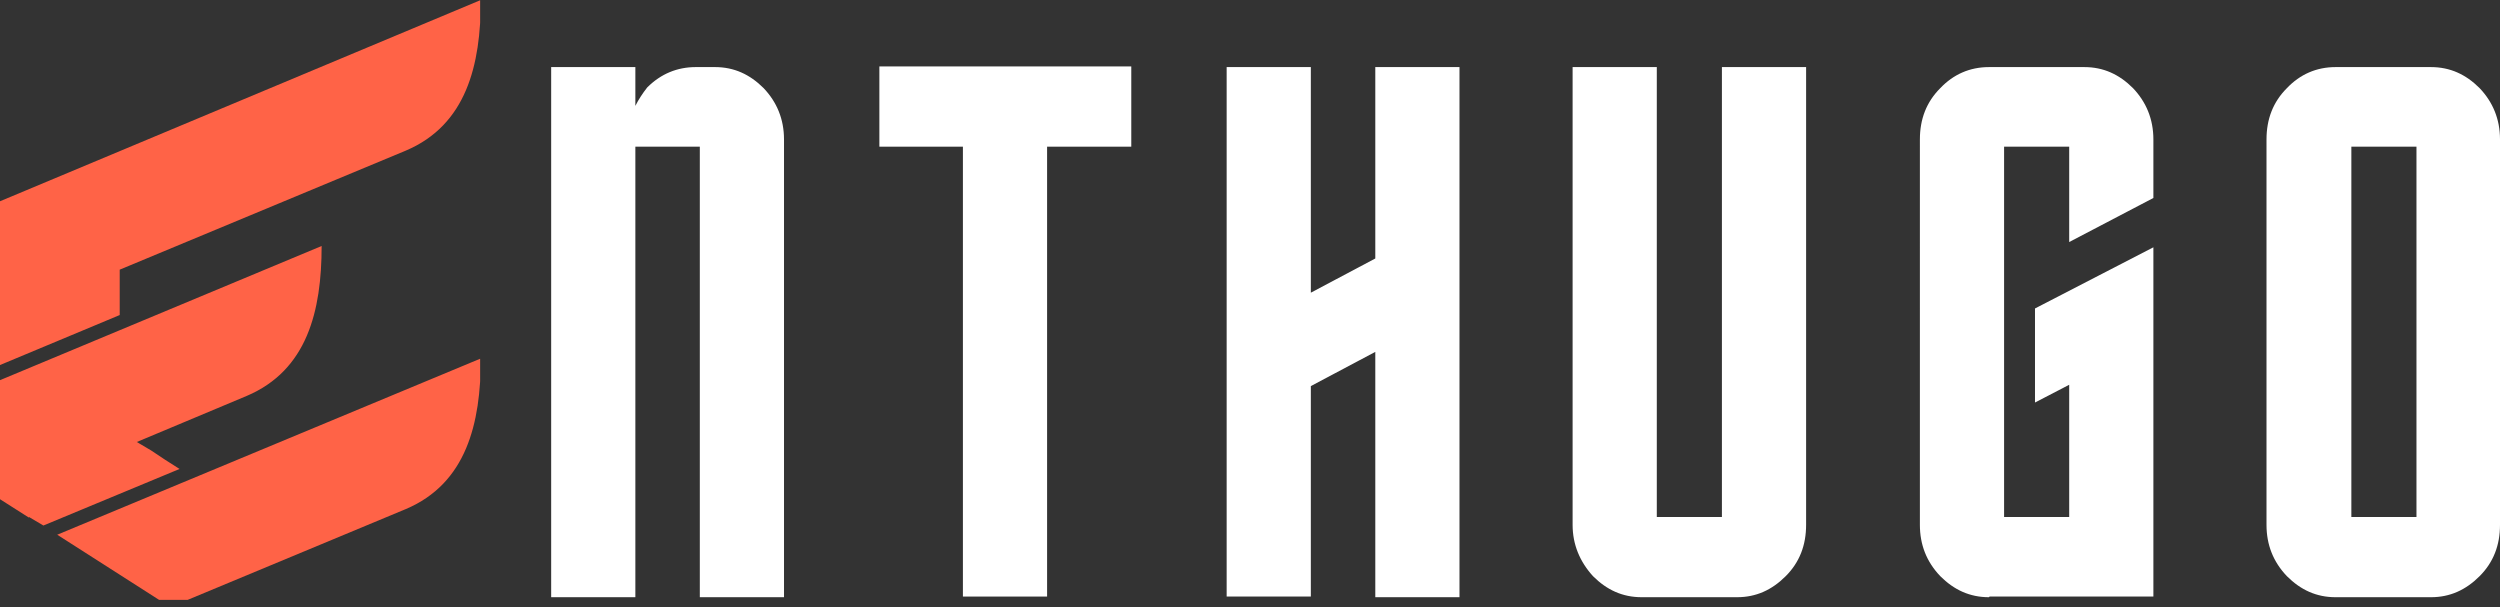 <?xml version="1.0" encoding="UTF-8"?> <svg xmlns="http://www.w3.org/2000/svg" xmlns:xlink="http://www.w3.org/1999/xlink" id="Layer_1" version="1.1" viewBox="0 0 380.1 92.3"><rect x="0" y="0" width="380.1" height="92.3" fill="#333333" stroke="none"/><defs><style> .st0 { fill: tomato; } .st1 { fill: #fff; } .st2 { fill: none; } .st3 { clip-path: url(#clippath); } </style><clipPath id="clippath"><rect class="st2" y="0" width="73" height="91.2"></rect></clipPath></defs><g class="st3"><path class="st0" d="M8.7,81.3l17.2,11,35.8-14.9c9.2-3.9,11.4-13,11.4-22.9L8.7,81.3ZM18.2,41l43.5-18.1c9.2-3.9,11.4-13,11.4-22.9L0,30.6v24.9l18.2-7.6v-6.8ZM4.4,78.6l2.2,1.3,20.7-8.6-2.2-1.4-2.1-1.4-2.2-1.3,16.7-7c9.2-3.9,11.4-12.9,11.4-22.8L0,57.8v18.1l2.2,1.4,2.2,1.4Z"></path></g><path class="st1" d="M96.6,90.8h-12.8V10.2h12.8v5.9c.5-1,1.1-1.9,1.8-2.8,2.1-2.1,4.6-3.1,7.4-3.1h2.9c2.9,0,5.3,1.1,7.4,3.2,2,2.1,3.1,4.7,3.1,7.8v69.6h-12.8V22.3h-9.8v68.4Z"></path><path class="st1" d="M146.4,90.8V22.3h-12.7v-12.2h38.3v12.2h-12.8v68.4h-12.8Z"></path><path class="st1" d="M209.1,53.5l-9.8,5.2v32h-12.8V10.2h12.8v34.3l9.8-5.2V10.2h12.8v80.6h-12.8v-37.2Z"></path><path class="st1" d="M274.6,10.2v69.6c0,3.1-1,5.7-3.1,7.8-2.1,2.1-4.5,3.2-7.4,3.2h-14.5c-2.9,0-5.3-1.1-7.4-3.2-2-2.2-3.1-4.8-3.1-7.8V10.2h12.8v68.4h9.9V10.2h12.8Z"></path><path class="st1" d="M302.4,90.8c-2.9,0-5.3-1.1-7.4-3.2-2.1-2.2-3.1-4.8-3.1-7.8V21.2c0-3.1,1-5.7,3.1-7.8,2-2.1,4.5-3.2,7.4-3.2h14.5c2.9,0,5.3,1.1,7.4,3.2,2,2.1,3.1,4.7,3.1,7.8v8.9l-12.8,6.7v-14.5h-9.9v56.3h9.9v-20.1l-5.2,2.7v-14.3l18-9.3v53.1h-24.9Z"></path><path class="st1" d="M380.1,21.2v58.6c0,3.1-1,5.7-3.1,7.8-2.1,2.1-4.5,3.2-7.4,3.2h-14.5c-2.9,0-5.3-1.1-7.4-3.2-2.1-2.2-3.1-4.8-3.1-7.8V21.2c0-3.1,1-5.7,3.1-7.8,2-2.1,4.5-3.2,7.4-3.2h14.5c2.9,0,5.3,1.1,7.4,3.2,2,2.1,3.1,4.7,3.1,7.8ZM367.4,78.6V22.3h-9.9v56.3h9.9Z"></path></svg> 
